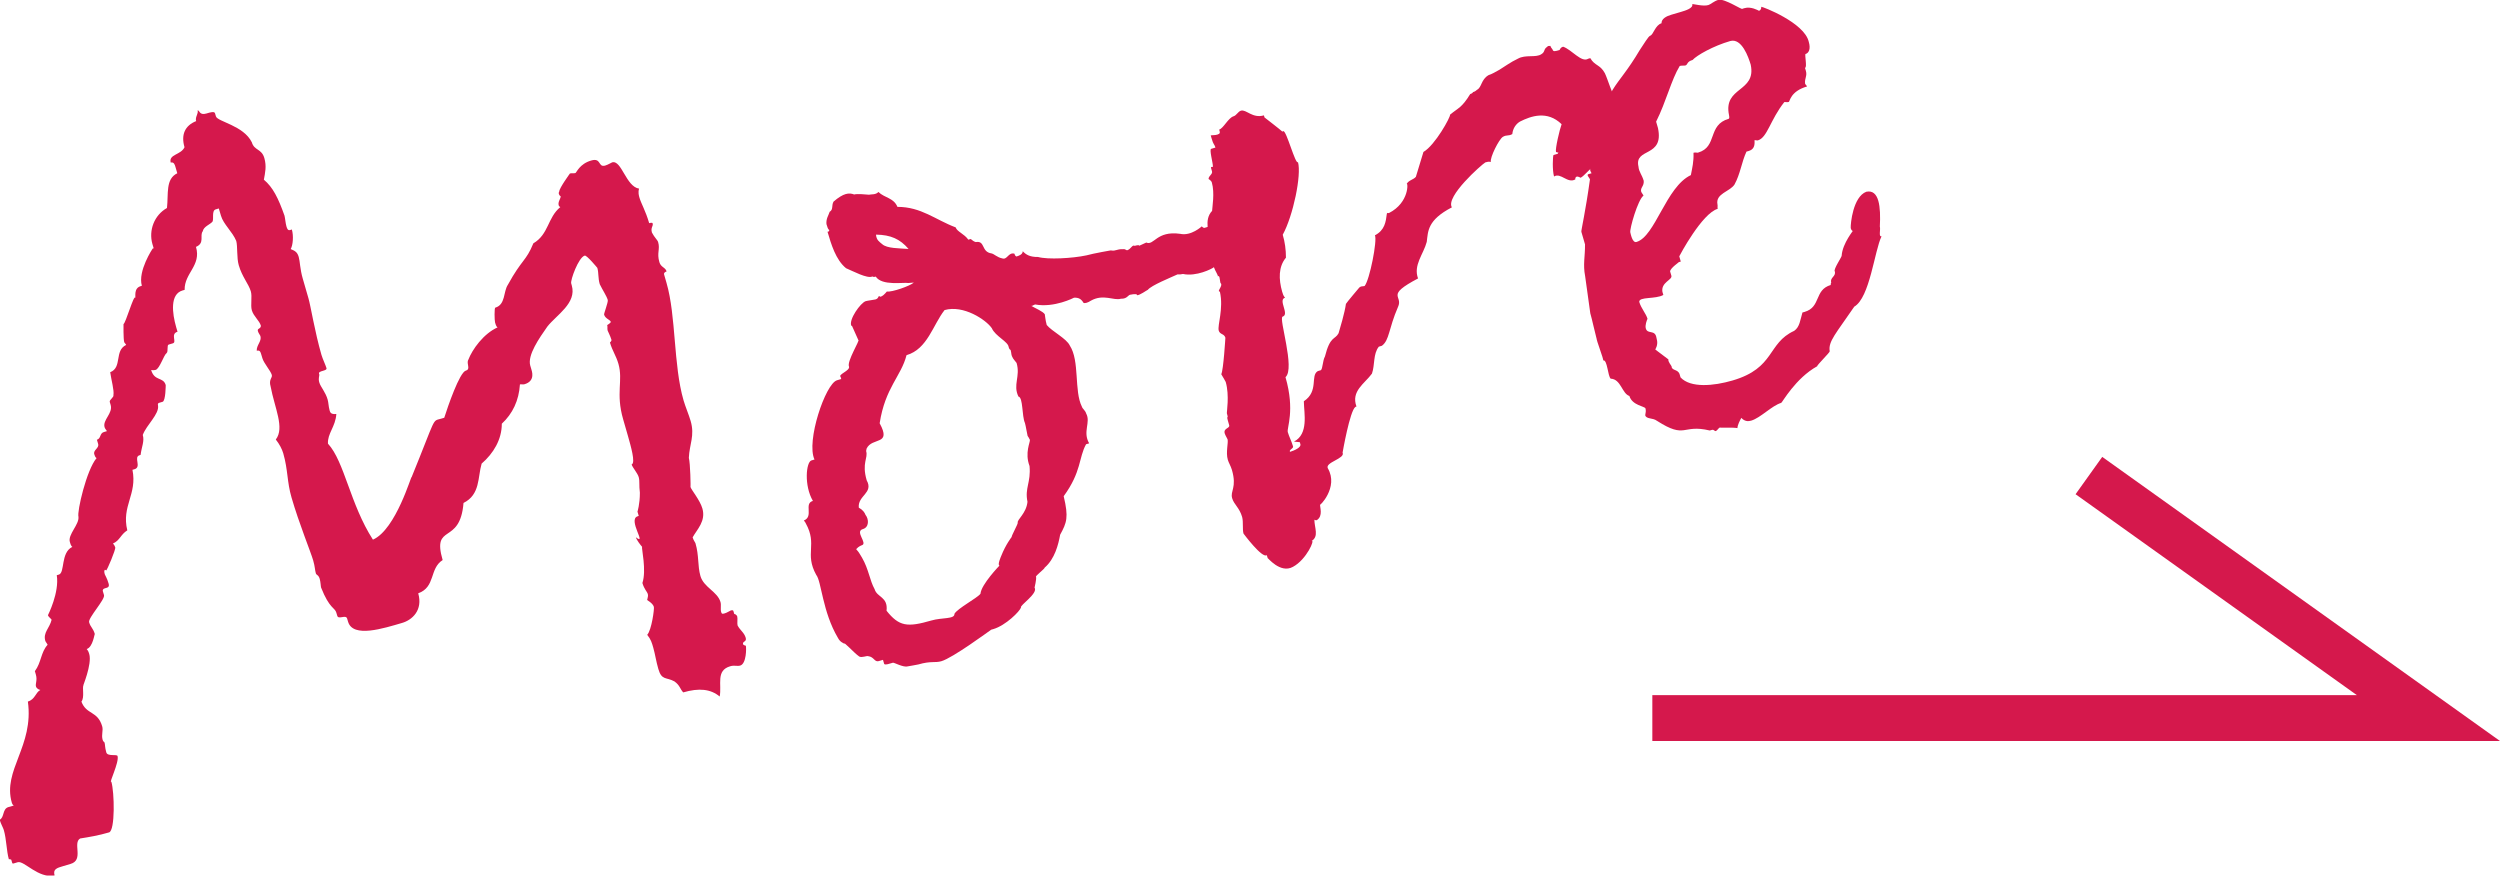 <?xml version="1.0" encoding="UTF-8"?>
<svg id="b" data-name="レイヤー 2" xmlns="http://www.w3.org/2000/svg" width="218.01" height="76.35" viewBox="0 0 218.01 76.35">
  <g id="c" data-name="main">
    <g>
      <g>
        <path d="M18.06,9.88c.27-.08.64-.19.69,0l.08.27c.13.46,2.41.79,3.13,2.26.21.73.85.54,1.09,1.37.21.73.07,1.27-.04,1.89.79.66,1.26,1.61,1.8,3.14.05.18.09.67.17.94.13.46.29.31.47.26.16.55.1,1.36-.1,1.71.44.17.59.32.7.69s.11,1.06.35,1.88l.5,1.73c.19.64.55,2.91,1.13,4.92.11.37.36.89.44,1.16.08.27-.73.21-.65.49l.03.09c-.08.42-.05.51,0,.69.11.37.54.83.72,1.47.08.27.07.57.17.94.05.18.11.37.59.32-.07,1.11-.79,1.71-.73,2.59,1.44,1.56,1.93,5.28,3.92,8.37,2.02-.88,3.38-5.74,3.37-5.44,2.2-5.39,1.76-4.87,2.58-5.11l.27-.08c.31-.98,1.33-3.95,1.88-4.11.46-.13.02-.6.22-.95.34-.89,1.32-2.27,2.55-2.82-.12-.06-.2-.34-.22-.43-.05-.18-.07-1.27.02-1.29.91-.27.69-1.39,1.1-2,1.23-2.24,1.58-2.04,2.22-3.61,1.35-.79,1.23-2.24,2.35-3.16q-.12-.06-.14-.16c-.08-.27.14-.54.18-.75-.03-.09-.12-.06-.17-.25-.03-.09.04-.21.04-.21.01-.3.93-1.56.93-1.56.18-.05.3.01.48-.04.09-.03.36-.8,1.37-1.09.91-.27.58.62,1.22.44.27-.08.52-.25.61-.28.82-.24,1.21,2.12,2.35,2.29-.1.33-.02.6.03.78.16.55.53,1.13.85,2.23,0,0,.27-.08.3.01.08.27-.19.35-.06.81.22.43.49.65.54.83.19.64-.13.93.11,1.75.13.46.52.44.63.81,0,0-.27.08-.22.26l.21.73c.85,2.92.59,7.16,1.49,10.26.16.55.46,1.25.62,1.8.37,1.28-.11,2.01-.16,3.21.13.46.17,2.62.14,2.53.08.27.83,1.15,1.04,1.88.32,1.1-.46,1.82-.85,2.52.08.27.22.43.25.52.32,1.1.17,1.93.43,2.85.29,1,1.48,1.35,1.75,2.27.08.27-.02.6.06.88.05.18.14.16.33.1.18-.05.43-.22.52-.25.18-.05.21.04.21.04l.08.27c.21.04.26.22.26.22.05.18-.02.6.03.78.22.43.58.62.71,1.08.11.37-.31.29-.23.56.03.09.24.13.24.13.05.18.06,1.57-.49,1.73-.27.08-.51-.05-.87.06-1.28.37-.72,1.6-.92,2.64-.79-.66-1.81-.76-3.18-.36-.29-.31-.28-.61-.77-.96-.71-.39-1.11-.07-1.4-1.08-.19-.64-.28-1.3-.44-1.85-.13-.46-.21-.73-.53-1.13.38-.41.63-2.26.58-2.44-.11-.37-.67-.6-.58-.62.04-.21.1-.33.05-.51-.05-.18-.31-.4-.47-.95.37-1.1-.09-3.04-.03-3.16-.14-.16-.46-.56-.54-.83,1.02.79-.75-1.56.16-1.83l.09-.03-.11-.37s.21-.65.21-1.65c-.09-.67,0-.99-.1-1.36-.11-.37-.54-.83-.62-1.11.37-.11-.09-1.66-.32-2.48l-.42-1.46c-.66-2.28.01-3.37-.41-4.83-.21-.73-.53-1.13-.74-1.86,0,0,.16-.14.13-.24-.11-.37-.3-.7-.33-.8-.05-.18.01-.3-.04-.48,0,0,.34-.2.31-.29-.05-.18-.47-.26-.58-.62-.03-.09.37-1.1.32-1.28-.11-.37-.45-.86-.7-1.38-.16-.55-.08-.97-.21-1.42,0,0-.92-1.12-1.1-1.07-.55.16-1.26,2.15-1.18,2.42l.05.18c.45,1.55-1.33,2.57-2.13,3.59-.7,1-1.75,2.49-1.49,3.4l.08.27c.05.18.41,1.07-.59,1.36-.09.03-.3-.01-.39.01-.09,1.41-.64,2.56-1.58,3.43,0,1.38-.73,2.59-1.76,3.48-.35,1.19-.11,2.7-1.58,3.43-.3,3.75-2.77,1.7-1.82,4.98-1.17.74-.6,2.35-2.13,2.9.42,1.46-.51,2.33-1.43,2.59-1.55.45-4.27,1.34-4.69-.12l-.08-.27c-.11-.37-.76.12-.86-.24l-.08-.27c-.13-.46-.59-.32-1.33-2.19-.03-.09-.04-.48-.12-.76-.11-.37-.29-.31-.34-.49-.08-.27-.07-.57-.23-1.12-.21-.73-1.23-3.21-1.89-5.49-.4-1.37-.3-2.39-.72-3.85-.11-.37-.33-.8-.65-1.2.79-1.02-.1-2.74-.45-4.62-.19-.64.18-.75.1-1.02-.11-.37-.68-.99-.82-1.45l-.08-.27c-.08-.27-.13-.46-.41-.38-.04-.48.45-.83.32-1.28-.03-.09-.17-.25-.22-.43-.08-.27.25-.17.26-.47-.13-.46-.63-.81-.79-1.35-.13-.46.05-1.2-.09-1.66-.19-.64-.76-1.26-1.05-2.27-.19-.64-.09-1.66-.22-2.12-.33-.8-1.12-1.46-1.33-2.19l-.19-.64-.27.08c-.37.11-.15.84-.28,1.07-.22.26-.77.42-.85.84-.29.38.2,1.03-.59,1.36.48,1.64-1.02,2.28-.99,3.75l-.18.05c-1.1.32-.92,1.95-.55,3.23l.11.37c-.64.19-.04.9-.4,1.01l-.37.11c-.18.05-.02.6-.18.74-.25.17-.6,1.36-.96,1.47q-.18.05-.39.01c.29,1,1.06.58,1.27,1.31,0,0,0,1.38-.27,1.46l-.27.08c-.09.03-.18.05-.13.24.12.76-1,1.68-1.33,2.57.16.55-.1,1.02-.19,1.74l-.09.03c-.55.16.2,1.03-.44,1.22l-.18.05c.43,2.15-.97,3.15-.45,5.28-.59.37-.64.88-1.25,1.15.14.16.17.25.2.34.05.18-.71,1.99-.8,2.02,0,0-.03-.09-.12-.06-.06.12-.04.21.01.39.03.09.2.34.33.8.16.55-.52.25-.51.64l.11.37c.11.37-1.4,1.99-1.3,2.36.13.46.34.49.5,1.04-.03-.09-.16,1.14-.71,1.3.14.16.2.34.22.43.27.91-.63,2.95-.5,2.72-.13.24.11,1.06-.18,1.44.44,1.16,1.41.78,1.81,2.15.11.37-.09.72.04,1.18.05.18.14.16.17.25.05.18.02.39.15.85.11.37.93.13.98.31.16.55-.79,2.41-.54,2.24.27.91.34,4.26-.2,4.42-.91.27-1.76.41-2.52.53-.68.39.35,1.88-.84,2.22l-.64.19c-.55.16-.91.27-.75.81-1.4.31-2.66-1.31-3.21-1.15l-.37.11q-.09.03-.12-.06l-.08-.27s-.12-.06-.21-.04c-.21-.73-.2-1.72-.44-2.55-.05-.18-.25-.52-.36-.89.43-.22.22-.95.77-1.11l.46-.13s-.12-.06-.17-.25c-.82-2.83,1.94-4.92,1.4-8.82.64-.19.66-.79,1.09-1.01-.21-.04-.35-.19-.38-.29-.08-.27.14-.54-.02-1.08l-.08-.27c.57-.76.51-1.64,1.11-2.3-.03-.09-.17-.25-.2-.34-.21-.73.37-1.1.55-1.84-.03-.09-.26-.22-.32-.4,0,0,1.01-1.98.77-3.49l.18-.05c.55-.16.14-1.92,1.18-2.42-.12-.06-.2-.34-.22-.43-.19-.64.84-1.53.75-2.2-.13-.46.7-4.07,1.58-5.11-.12-.06-.17-.25-.2-.34-.11-.37.44-.52.34-.89l-.11-.37c.37-.11.23-.56.6-.67l.27-.08c-.03-.09-.14-.16-.2-.34-.19-.64.74-1.21.53-1.94l-.08-.27c-.05-.18.38-.41.32-.59.08-.42-.19-1.33-.28-2,1.07-.41.34-1.88,1.39-2.38-.03-.09-.14-.16-.17-.25-.08-.27-.06-1.57-.06-1.57.18-.05.92-2.64,1.02-2.28.06-.12-.15-.85.49-1.03l.09-.03c-.37-1.28.94-3.24.94-3.24l.09-.03-.11-.37c-.34-1.19.16-2.52,1.27-3.14.14-1.23-.14-2.53.9-3.03l-.16-.55c-.05-.18-.13-.46-.41-.38-.21-.73.9-.66,1.2-1.34-.32-1.1.04-1.89,1.02-2.28l-.03-.09c-.01-.39.23-.56.15-.84.18-.05.13.46.77.27Z" fill="#d5184c" stroke-width="0"/>
        <path d="M74.24,28.41c-.25-.52.8-2.01,1.26-2.15.18-.05.76-.12.85-.15.27-.08.22-.26.31-.29l.12.06c.18-.05.34-.2.56-.46.42.08,2.04-.49,2.35-.78l-.48.04c-.42-.08-2.3.27-2.84-.56-.09.03-.18.05-.3-.01-.43.22-1.73-.49-2.29-.72-.9-.73-1.3-2.1-1.62-3.19,0,0,.12.06.16-.14-.12-.06-.17-.25-.25-.52-.04-.48.18-.75.28-1.07.34-.2.14-.54.34-.89.87-.75,1.35-.79,1.8-.62.27-.08.99,0,1.29.02.18-.05.6.02.82-.24.55.53,1.33.5,1.66,1.3,2.08,0,3.3,1.12,5.08,1.79.11.37.76.57,1.1,1.07l.18-.05c.09-.03.14.16.47.26.85-.15.45.86,1.38.99.21.04.5.35.92.43.45.17.53-.55,1.07-.41.03.09.05.18.17.25.18-.05.55-.16.56-.46.29.31.64.51,1.33.5.86.24,3,.12,4.22-.14.55-.16,2.34-.48,2.15-.43.42.08.46-.13,1.06-.11.09-.03.21.04.33.1.37-.11.44-.52.68-.39.09-.03.37-.11.39-.01l.61-.28c.68.3.88-1.05,2.95-.76.96.22,1.89-.65,1.89-.65,0,0,.14.16.24.13l.27-.08c-.04-.48,0-.99.39-1.4.01-.3.24-1.56-.02-2.47-.05-.18-.29-.31-.29-.31.01-.3.38-.41.3-.68l-.08-.27c-.05-.18.18-.05.16-.14.01-.3-.33-1.49-.15-1.54l.37-.11-.03-.09c-.05-.18-.15-.16-.3-.7l-.08-.27c.09-.03.39-.01.57-.07.27-.08.25-.17.17-.44.37-.11.79-1.02,1.25-1.16.27-.08.38-.41.65-.49.46-.13,1,.7,2,.41l.05.18s1.4,1.08,1.55,1.23l.09-.03c.27-.08,1.06,2.96,1.28,2.7.32,1.1-.42,4.68-1.33,6.33.19.64.28,1.3.28,2-.66.79-.64,1.87-.33,2.97.05.18.11.37.25.52-.64.19.42,1.46-.21,1.65-.37.11,1.12,4.53.25,5.28.85,2.92.1,4.43.2,4.79s.33.8.46,1.25c.05.18-.4.31-.26.47.37-.11.98-.38.9-.66l-.05-.18-.51-.05c1.29-.67.88-2.43.86-3.52,1.33-.88.54-2.24,1.22-2.63l.27-.08c.16-.14.15-.84.35-1.19.46-1.82.87-1.44,1.19-2.03.1-.33.55-1.84.64-2.56.06-.12,1.17-1.43,1.17-1.43.16-.14.27-.08.46-.13.44-.52,1.12-3.99.9-4.42.86-.45.95-1.17,1.04-1.89.06-.12.09-.03.18-.05,1.81-.92,1.67-2.76,1.54-2.53.19-.35.59-.37.81-.63l.66-2.17c1.02-.59,2.38-3.07,2.32-3.25.72-.6,1.02-.59,1.76-1.8q.18-.05.25-.17c.09-.03.18-.05.34-.2.43-.22.34-.89,1.01-1.28.27-.08.61-.28.95-.47.34-.2.99-.68,1.6-.96.68-.39,1.57-.06,2.06-.4.34-.2.17-.44.51-.64.06-.12.18-.05.27-.08.05.18.17.25.2.34.05.18.24.13.6.02.06-.12.13-.24.31-.29.77.27,1.6,1.42,2.19,1.05l.18-.05c.39.68.85.54,1.27,1.31.25.52.62,1.8,1.02,2.48l.79,1.36c-.22.26-.23.56-.06.81l.08.27c-.27.08-.51-.05-.69,0-.11.63.24.82.19,1.33-.04.21-.83.54-.64.88q.03.09.14.16c-.09.03-.06.12-.16.14-.16.14-.27.08-.46.13-.22.26-.35.5-.6.67-.34.2-.51-.05-.69,0-.34.2-.69.7-1.03.89,0,0-.24-.13-.33-.1-.18.05-.13.24-.13.24-.68.4-1.27-.62-1.86-.25-.16-.55-.11-1.75-.05-1.87l.37-.11.06-.12s-.09.03-.21-.04c-.08-.27.32-1.97.49-2.42-1.25-1.22-2.68-.71-3.63-.23-.34.2-.62.58-.67,1.09-.34.2-.48.04-.82.24-.34.2-1.15,1.82-1.05,2.19-.21-.04-.3-.01-.48.04-.34.2-3.49,2.99-2.92,3.92-2.15,1.12-2.07,2.09-2.19,3.01-.28,1.07-1.19,2.03-.76,3.19-2.92,1.54-1.26,1.46-1.75,2.49-.83,1.92-.74,2.89-1.4,3.38l-.27.08c-.51.64-.33,1.58-.6,2.35-.64.88-1.84,1.52-1.35,2.87l-.09.03c-.49.34-1.12,3.99-1.12,3.99.25.52-1.54.84-1.29,1.36.99,1.69-.8,3.4-.67,3.16-.04.21.29,1-.29,1.37,0,0-.09.03-.21-.04,0,.69.42,1.46-.25,1.86.34-.2-.42,1.61-1.62,2.25-1.11.62-2.22-.84-2.2-.75l-.08-.27c-.4.32-2.03-1.88-2.03-1.88-.11-.37,0-.99-.12-1.45-.24-.82-.71-1.08-.87-1.63-.19-.64.43-.92-.02-2.47-.11-.37-.28-.61-.36-.89-.19-.64.06-1.5-.02-1.78-.03-.09-.2-.34-.25-.52-.13-.46.47-.43.39-.71l-.13-.46c-.11-.37.06-.12-.02-.39l-.05-.18c-.03-.09.24-1.56-.1-2.74-.03-.09-.2-.34-.39-.68.19-.35.36-3.18.36-3.18-.11-.37-.47-.26-.58-.62-.13-.46.44-1.91.1-3.4-.3-.01.26-.47.09-.72-.09.03-.07-.57-.19-.64l-.09.03c.09-.03-.25-.52-.33-.8-.16.14-1.54.84-2.7.59q-.18.05-.48.04c-.61.28-2.29.96-2.58,1.34-.09.03-.74.51-.95.47.06-.12-.33-.1-.51-.05-.3-.01-.29.38-.89.36-.64.19-1.52-.45-2.62.17-.25.17-.52.25-.64.19-.2-.34-.43-.47-.83-.45,0,0-1.72.9-3.39.59-.18.05-.25.17-.37.11.47.26,1.03.49,1.21.74.03.09.04.48.17.94.46.56,1.73,1.18,2.01,1.79.88,1.33.36,3.96,1.06,5.34.05.18.29.31.37.59.42.77-.33,1.58.26,2.6l-.27.08c-.65,1.18-.39,2.39-1.95,4.53.44,1.85.27,2.3-.31,3.36-.15.84-.47,2.12-1.35,2.87.03.09-.87.75-.75.81.05.18-.13.93-.13.93.34.5-1.33,1.57-1.18,1.73-.1.33-1.33,1.57-2.42,1.89l-.18.05c-.25.17-3.35,2.46-4.35,2.75-.55.16-.9-.04-2,.28-.09.03-.85.15-.94.17-.37.11-1.19-.35-1.28-.32l-.46.13q-.18.05-.3-.01l-.11-.37-.37.11c-.37.11-.41-.38-.92-.43-.12-.06-.55.16-.78.03-.5-.35-1.39-1.38-1.31-1.1-.03-.09-.33-.1-.55-.53-1.35-2.28-1.43-4.93-1.89-5.49-1.04-1.88.13-2.61-.91-4.49q-.03-.09-.17-.25c.89-.36-.03-1.48.79-1.71-.79-1.35-.59-3.39-.13-3.53l.27-.08c-.75-1.56.95-6.61,1.96-6.91l.37-.11-.05-.18c-.26-.22.83-.54.73-.9-.22-.43,1-2.37.81-2.32l-.55-1.23ZM79.05,30.98c-.46,1.82-1.86,2.82-2.34,5.93,1.07,1.97-.65,1.18-1.14,2.21l-.04.21c.19.64-.4,1.01.05,2.56.62,1.11-.8,1.32-.69,2.38.35.19.52.44.58.62.32.4.32,1.1-.23,1.25-.73.21.46,1.25-.09,1.41,0,0-.27.08-.49.34.29.31.34.49.51.74.59,1.02.67,1.98,1.1,2.75.21.73,1.18.65,1.04,1.88,1.09,1.37,1.81,1.46,3.91.85.91-.27,2.05-.1,2.01-.58.26-.47,1.98-1.37,2.27-1.75.06-.81,1.66-2.46,1.66-2.46-.21-.04.15-.84.15-.84.4-1.01.91-1.65.91-1.65-.03-.09.56-1.15.53-1.24-.08-.27.75-.81.85-1.83-.25-1.21.31-1.67.18-3.12-.44-1.16.08-2.1.03-2.29-.03-.09-.2-.34-.2-.34-.05-.18-.15-.85-.23-1.12-.28-.61-.15-2.23-.57-2.31-.5-1.04.19-1.74-.16-2.93-.14-.16-.31-.4-.31-.4-.2-.34-.11-.37-.21-.73-.12-.06-.14-.16-.17-.25-.04-.48-1.17-.95-1.47-1.65-.51-.74-2.48-2.05-4.12-1.58-1.01,1.28-1.49,3.4-3.31,3.93ZM76.39,20.46c.04.48.28.61.54.83.41.38,1.49.36,2.3.42-.75-.87-1.55-1.23-2.84-1.25Z" fill="#d5184c" stroke-width="0"/>
        <path d="M139.23,29.54c-.13-.46-.41-1.76-.55-2.22l-.45-3.24c-.2-1.03,0-1.69-.01-2.77l-.32-1.1c-.03-.09.37-1.79.75-4.57-.03-.09-.17-.25-.2-.34-.03-.09.06-.12.16-.14l.18-.05c-.03-.09-.17-.25-.11-.37-.08-.27.13-.24.31-.29-.03-.09-.17-.25-.2-.34-.05-.18.48-.73.49-1.73.8-5.08,1.59-4.42,3.71-8.01.35-.5.74-1.2.92-1.26.27-.08.43-.92.98-1.08-.01-.39.42-.62.87-.75l.82-.24c.37-.11,1.1-.32.99-.68.09-.03.95.22,1.41.08.18-.05.49-.34.86-.45.55-.16,2.16.96,2.11.77l.18-.05c.55-.16,1.14.17,1.26.23.18-.05.22-.26.19-.35.09-.03,3.77,1.38,4.15,3.05.19.64,0,.99-.28,1.07-.09.03.16,1.24-.05,1.2l.08.27c.13.46-.12.63-.07,1.11.03.09.14.16.17.25-1.46.42-1.5,1.33-1.59,1.35-.18.05-.3-.01-.39.01-1.23,1.55-1.48,3.1-2.3,3.34-.09.03-.21-.04-.3-.01.04.48-.06.81-.52.94l-.18.05c-.43.92-.53,1.94-1.05,2.88-.42.62-1.66.78-1.48,1.72.03.09-.01.3.02.39-1.37.4-3.29,4.02-3.35,4.14l.13.46-.18.05c.09-.03-.74.51-.75.81l.11.37c.11.37-.92.57-.78,1.41l.08.27c-.68.39-2.14.13-2.1.61.16.55.59,1.02.72,1.47-.06.12-.23.56-.15.84.16.55.81.06.93.82.11.37.09.67-.1,1.02l1.14.86c-.04.21.25.52.28.61.01.39.56.23.7.69l.08.27c.87.94,2.89.75,4.53.27,3.74-1.09,3.02-3.25,5.38-4.33.49-.34.52-.94.72-1.6l.18-.05c1.46-.42.83-1.92,2.29-2.35q-.03-.09.04-.21c-.13-.46.44-.52.31-.98-.14-.16.62-1.27.6-1.36.07-1.11,1.11-2.3.96-2.16-.12-.06-.14-.16-.17-.25-.02-.39.2-2.73,1.36-3.17,1.12-.23,1.27,1.31,1.18,3.03.08.27-.13.93.15.85-.62,1.27-1.02,5.35-2.38,6.14-1.6,2.35-2.29,3.04-2.14,3.89.03.09-1.13,1.22-1.1,1.31-1.88,1.04-3.04,3.16-3.13,3.19-.82.24-1.8,1.31-2.62,1.55-.27.08-.57.07-.86-.24-.13.24-.32.59-.34.89-.42-.08-1.68,0-1.5-.06-.18.05-.22.26-.4.32-.09.03-.14-.16-.33-.1l-.18.05c-2.45-.58-2.05.79-4.6-.84-.38-.29-.93-.13-1.03-.49.04-.21.08-.42.02-.6-.05-.18-1.16-.26-1.4-1.08-.65-.21-.73-1.47-1.63-1.51-.26-.22-.29-1.7-.66-1.59.09-.03-.65-1.89-.56-1.92ZM146.96,5.71c-.09.03-.3-.01-.48.04-.74,1.21-1.18,3.11-2.06,4.86l.16.55c.56,2.61-2.08,1.69-1.7,3.36.04.48.3.7.46,1.25.04.48-.32.59-.22.95.03.09.17.25.2.34-.49.34-1.23,2.93-1.15,3.21.03.09.17.94.54.83,1.64-.48,2.57-4.81,4.74-5.83.12-.63.26-1.16.23-1.95.18-.05.3.01.39-.01,1.74-.5.79-2.41,2.7-2.96q.06-.12.01-.3c-.53-2.52,2.4-1.98,1.89-4.41-.19-.64-.78-2.35-1.79-2.06-1.46.42-2.91,1.24-3.28,1.65-.55.16-.38.41-.65.49Z" fill="#d5184c" stroke-width="0"/>
      </g>
      <polyline points="144.09 62.62 211.77 62.62 182.16 41.47" fill="none" stroke="#d5184c" stroke-miterlimit="10" stroke-width="4"/>
    </g>
  </g>
</svg>